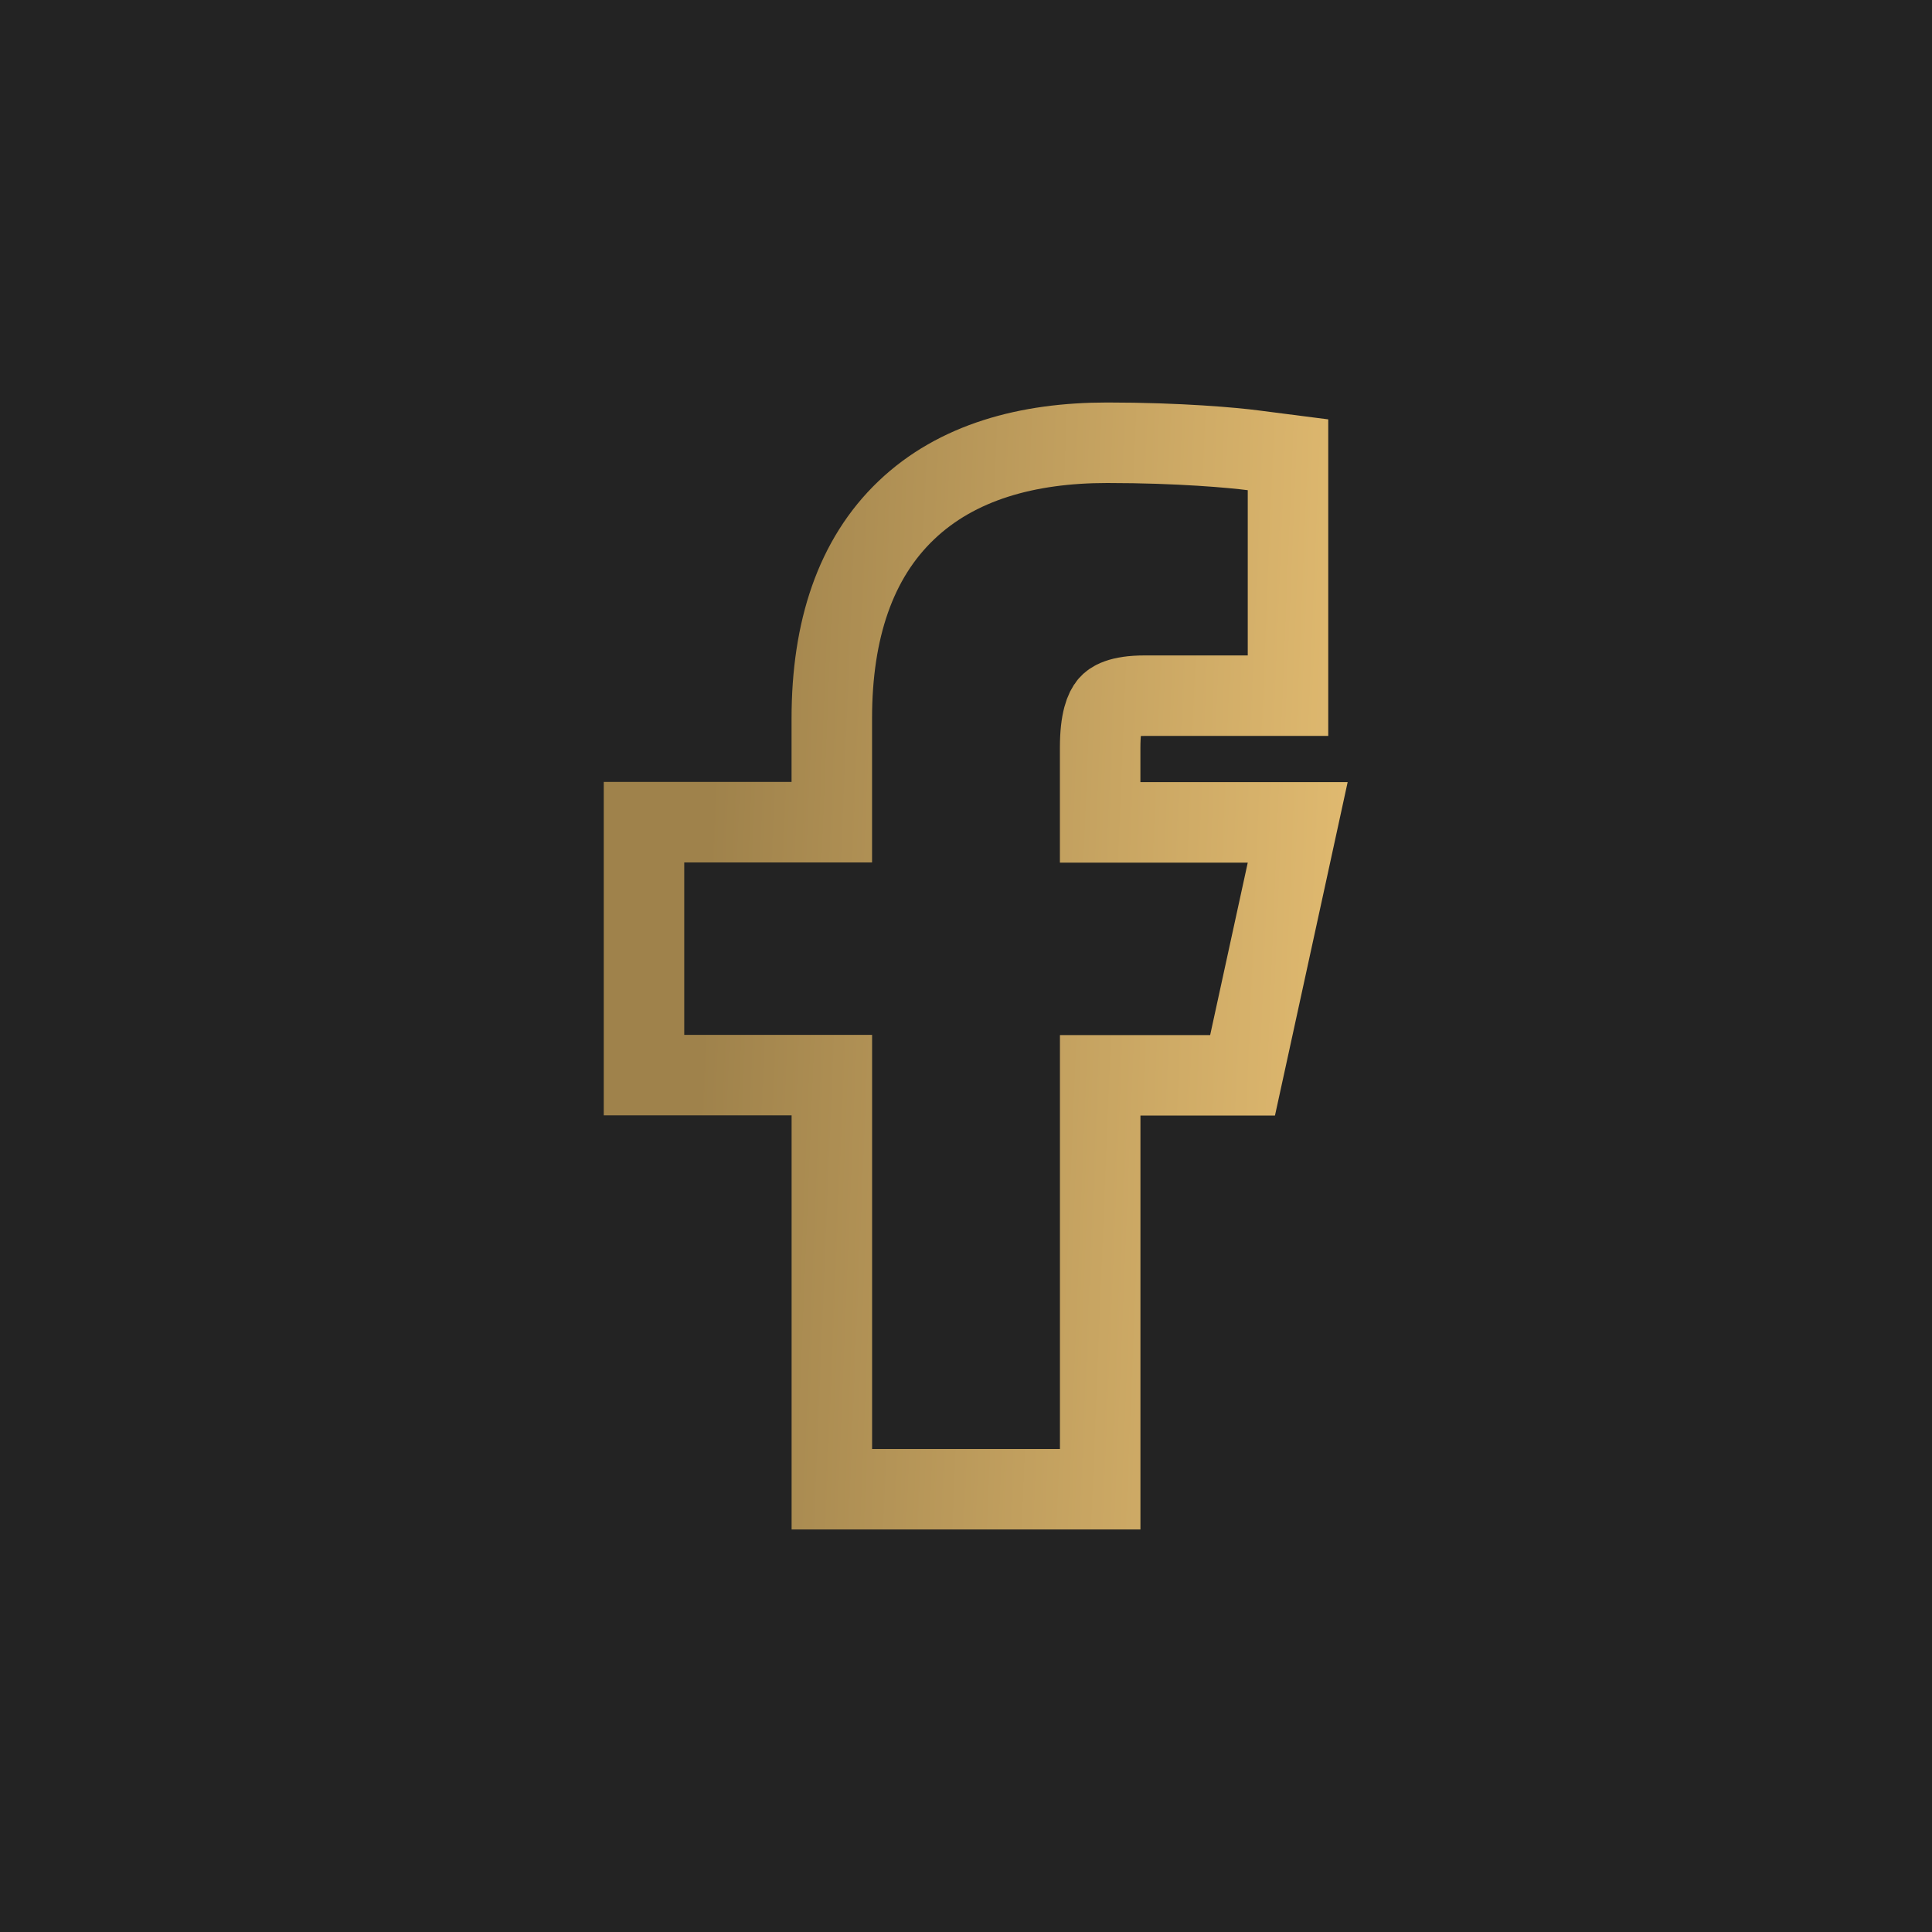 <svg xmlns="http://www.w3.org/2000/svg" width="48" height="48" viewBox="0 0 48 48" fill="none"><rect width="48" height="48" fill="#232323"></rect><path d="M32 17.284H28.441C27.806 17.284 27.62 17.438 27.556 17.512C27.463 17.618 27.333 17.89 27.333 18.576V20.432H32.241L31.977 21.645L31.043 25.929L30.871 26.716H27.334V37H20.667V26.711H16V20.427H20.666V17.85C20.666 15.648 21.254 13.882 22.516 12.678C23.769 11.482 25.52 11 27.508 11C29.315 11 30.649 11.125 31.128 11.187L32 11.299V17.284Z" stroke="url(#paint0_linear_21021_105)" stroke-width="2"></path><defs><linearGradient id="paint0_linear_21021_105" x1="17" y1="36" x2="33.899" y2="36.684" gradientUnits="userSpaceOnUse"><stop stop-color="#9F824B"></stop><stop offset="1" stop-color="#E4BD72"></stop></linearGradient></defs></svg>